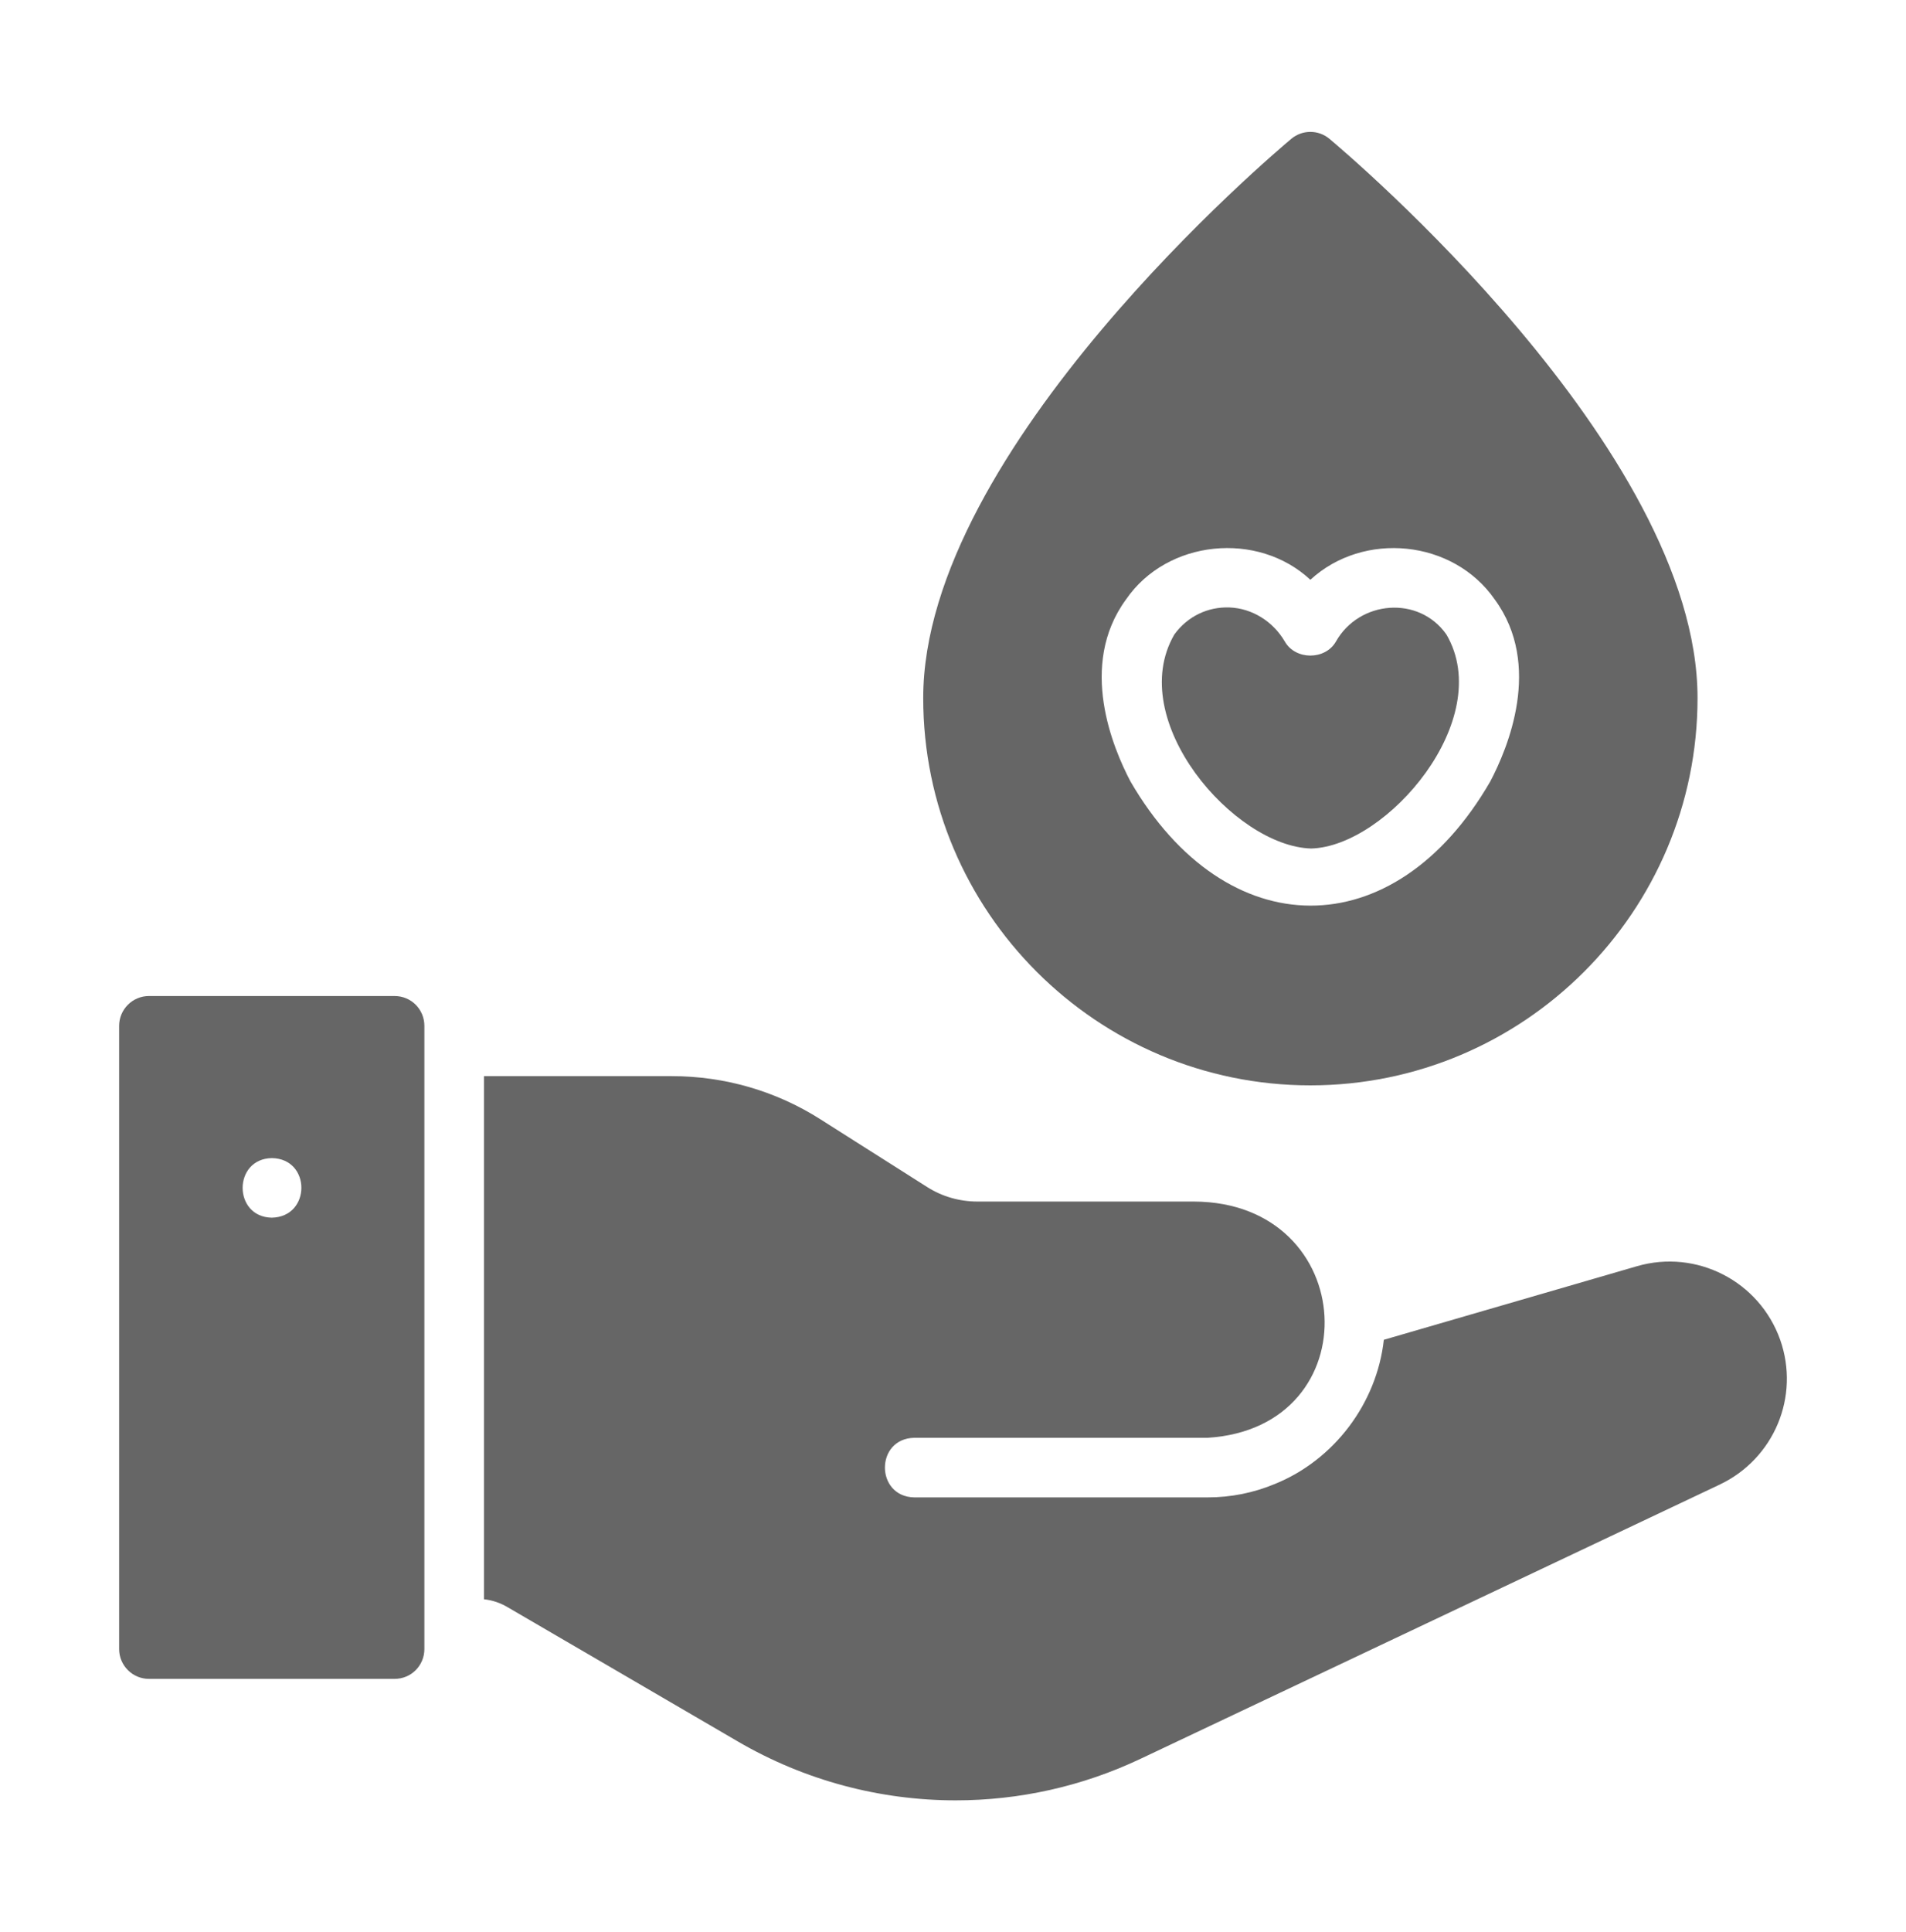 <svg width="75" height="76" viewBox="0 0 75 76" fill="none" xmlns="http://www.w3.org/2000/svg">
<path d="M51.562 42.69C59.965 42.69 66.797 35.858 66.797 27.456C66.797 17.648 52.898 5.952 52.312 5.46C51.879 5.097 51.246 5.097 50.812 5.46C50.227 5.952 36.328 17.648 36.328 27.456C36.328 35.858 43.16 42.69 51.562 42.69ZM44.309 23.577C45.926 21.221 49.494 20.875 51.562 22.804C53.656 20.877 57.178 21.22 58.816 23.577C60.715 26.167 59.32 29.448 58.641 30.737C54.86 37.28 48.247 37.217 44.484 30.737C43.805 29.448 42.41 26.167 44.309 23.577Z" fill="black" fill-opacity="0.6"/>
<path d="M51.598 33.374C54.571 33.29 58.867 28.303 56.918 24.96C55.83 23.407 53.485 23.616 52.57 25.23C52.151 25.971 50.974 25.97 50.555 25.23C50.086 24.433 49.266 23.929 48.387 23.893C47.533 23.859 46.725 24.241 46.207 24.96C44.257 28.331 48.559 33.297 51.598 33.374Z" fill="black" fill-opacity="0.6"/>
<path d="M15.527 39.176H5.859C5.215 39.176 4.688 39.703 4.688 40.348V64.862C4.688 65.507 5.215 66.034 5.859 66.034H15.527C16.183 66.034 16.699 65.507 16.699 64.862V40.348C16.699 39.703 16.183 39.176 15.527 39.176ZM10.699 47.894C9.164 47.871 9.164 45.574 10.699 45.551C12.246 45.574 12.246 47.859 10.699 47.894Z" fill="black" fill-opacity="0.6"/>
<path d="M70.049 52.697C69.229 50.389 66.756 49.123 64.413 49.803L54.453 52.697C54.177 55.197 52.493 57.428 50.165 58.368C49.321 58.72 48.431 58.896 47.517 58.896H35.976C34.44 58.866 34.433 56.583 35.976 56.552C35.976 56.552 47.517 56.552 47.517 56.552C53.957 56.155 53.524 47.283 46.978 47.26C46.978 47.26 38.46 47.26 38.46 47.26C37.757 47.26 37.065 47.061 36.479 46.686L32.285 44.026C30.539 42.913 28.512 42.327 26.438 42.327H19.044V62.903C19.372 62.938 19.689 63.044 19.982 63.219L29.027 68.492C31.675 70.039 34.64 70.812 37.604 70.812C40.088 70.812 42.572 70.273 44.892 69.172L67.67 58.392C69.814 57.372 70.834 54.923 70.049 52.697Z" fill="black" fill-opacity="0.6"/>
</svg>
